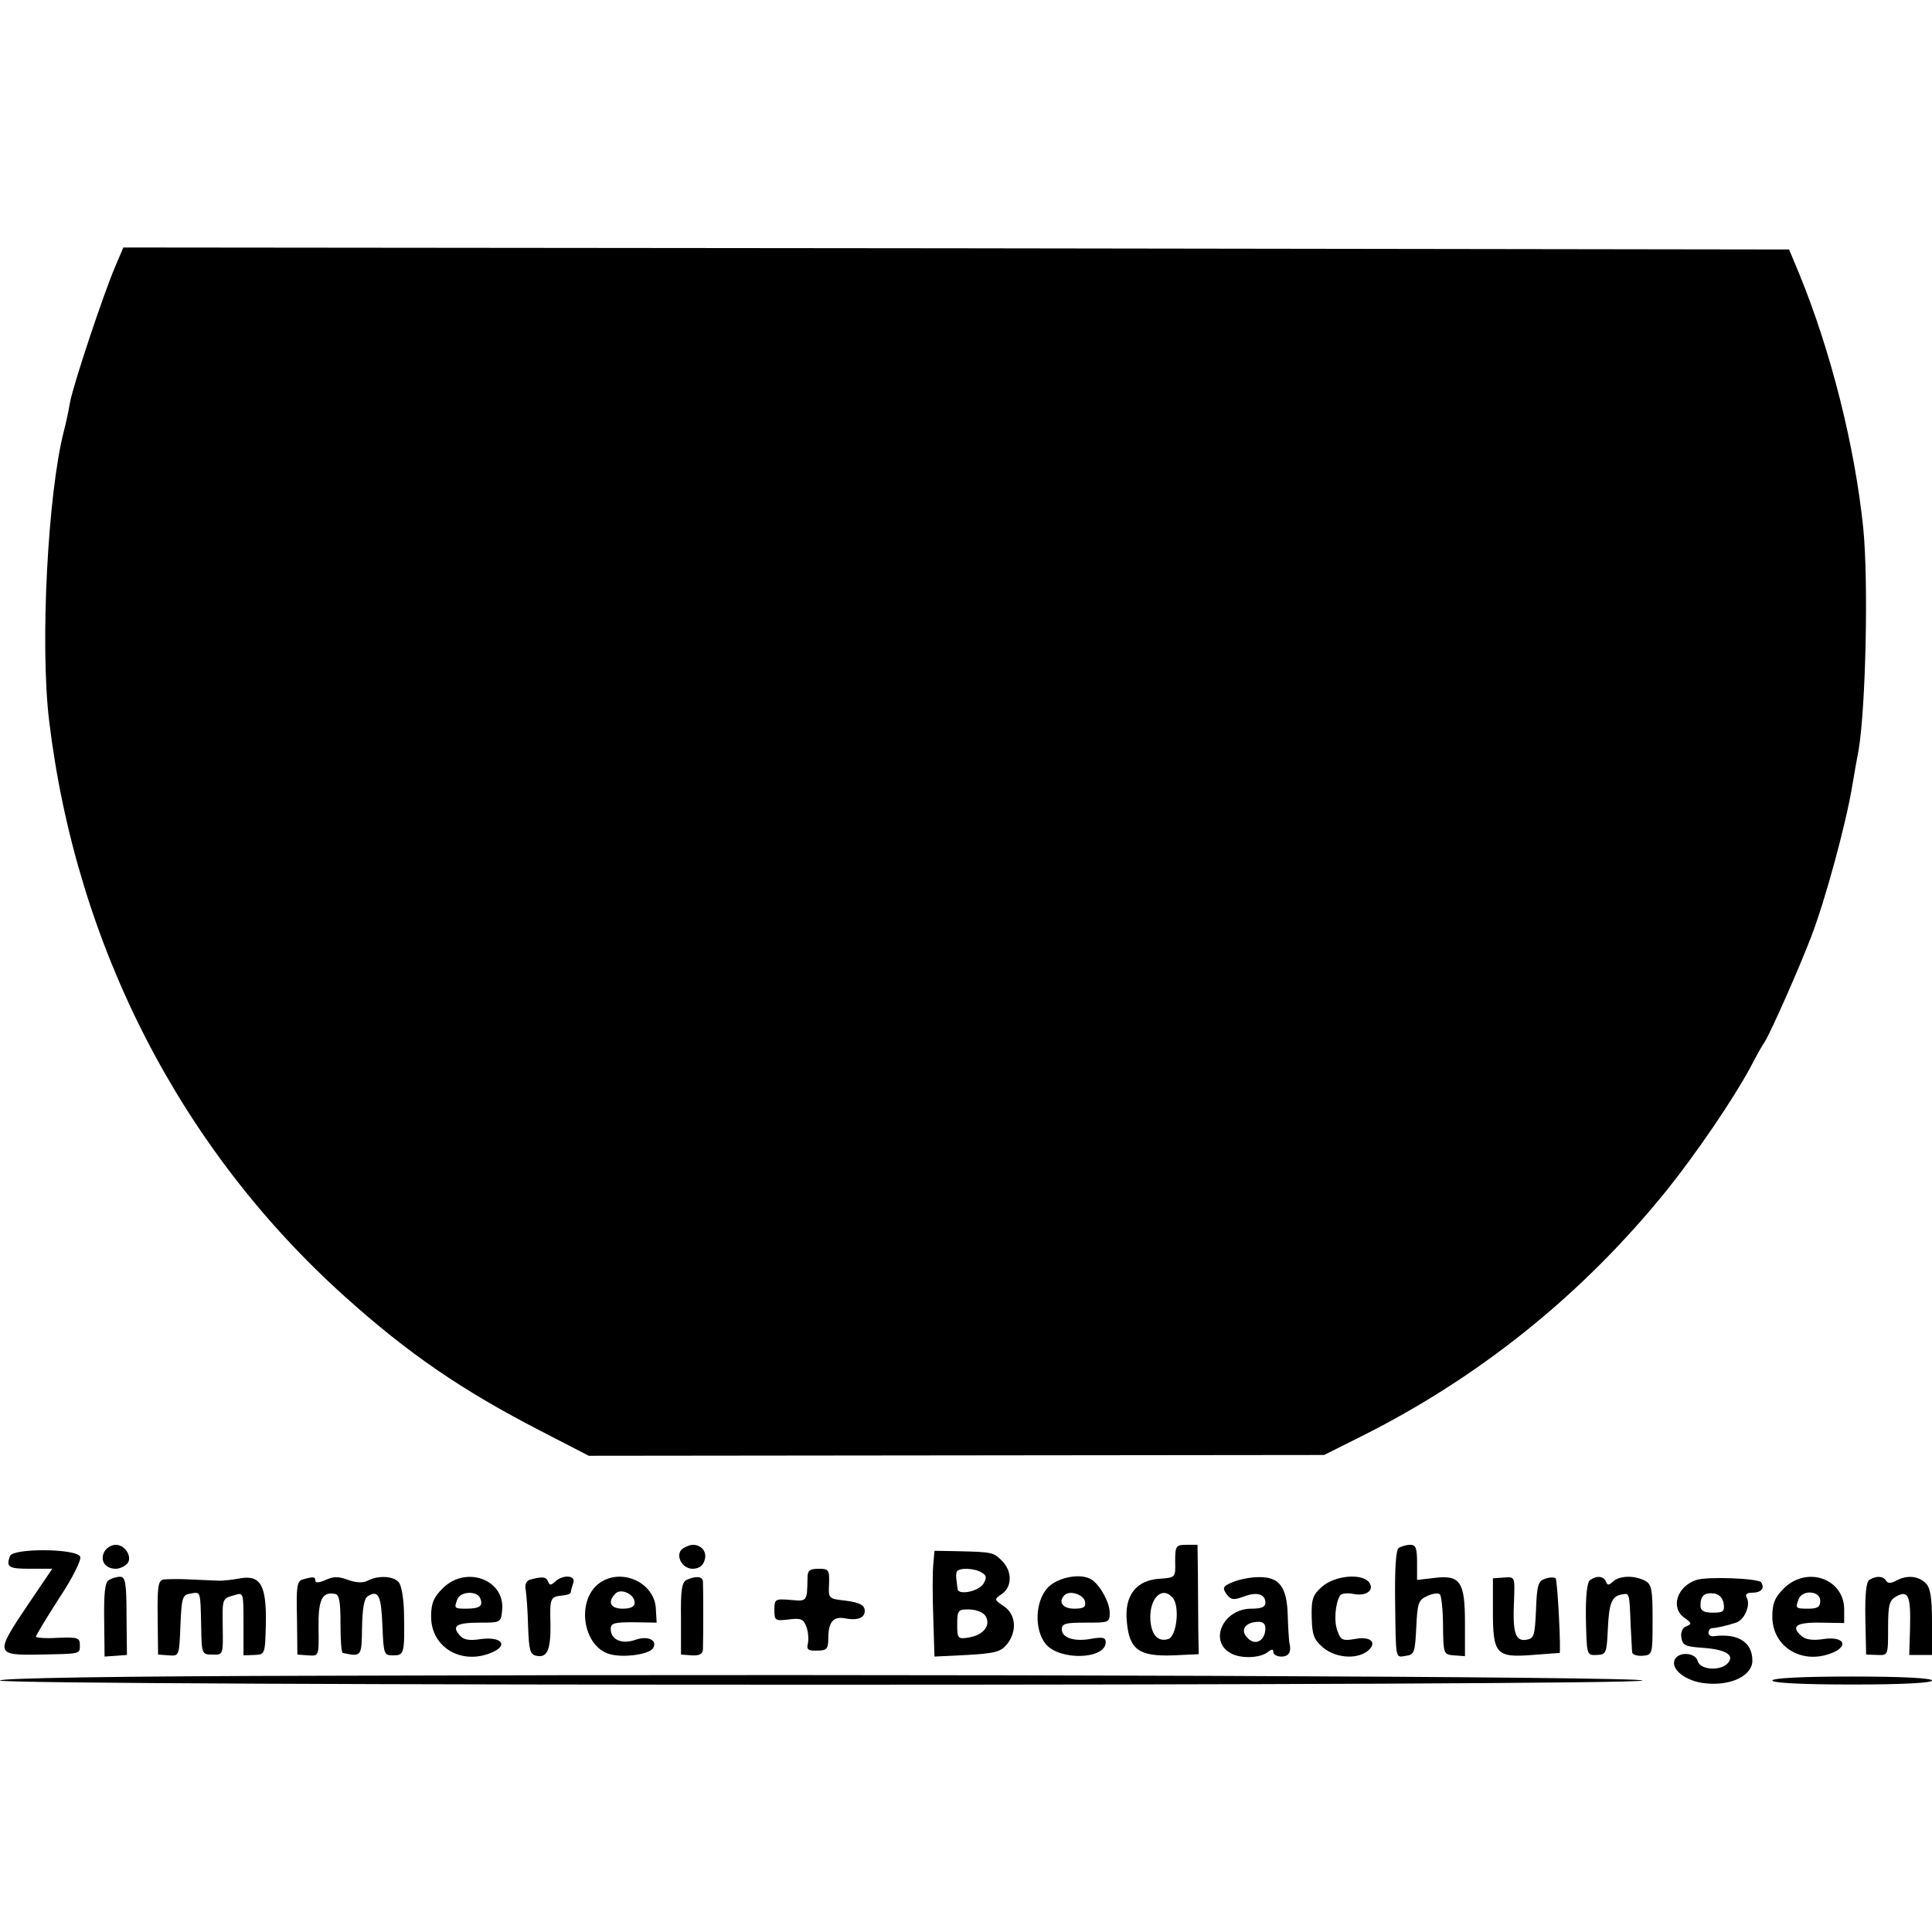 <?xml version="1.0" standalone="no"?>
<!DOCTYPE svg PUBLIC "-//W3C//DTD SVG 20010904//EN"
 "http://www.w3.org/TR/2001/REC-SVG-20010904/DTD/svg10.dtd">
<svg version="1.0" xmlns="http://www.w3.org/2000/svg"
 width="484pt" height="484pt" viewBox="0 0 484 484"
 preserveAspectRatio="xMidYMid meet">
<g transform="translate(0,484) scale(0.1,-0.1)"
fill="#000000" stroke="none">
<path d="M289 4173 c-29 -67 -107 -301 -114 -343 -3 -19 -10 -51 -15 -70 -40
-155 -60 -533 -37 -725 68 -565 330 -1075 743 -1445 157 -141 291 -233 489
-335 l120 -62 921 1 921 1 84 42 c303 150 564 360 776 623 72 90 165 226 208
306 14 27 30 56 36 64 17 28 86 184 117 265 35 92 86 279 102 375 6 36 13 76
16 90 18 107 25 419 12 555 -21 206 -81 445 -161 640 l-25 60 -2086 3 -2087 2
-20 -47z"/>
<path d="M261 952 c-11 -22 3 -42 29 -42 9 0 21 5 28 12 15 15 -3 48 -28 48
-11 0 -24 -8 -29 -18z"/>
<path d="M1711 961 c-21 -14 -4 -51 24 -51 15 0 26 7 30 21 7 21 -7 39 -30 39
-5 0 -16 -4 -24 -9z"/>
<path d="M2944 929 c1 -41 1 -41 -38 -44 -60 -3 -90 -43 -83 -108 6 -70 31
-87 116 -84 l64 3 -1 57 c0 31 -1 93 -1 137 l-1 80 -28 0 c-26 0 -28 -3 -28
-41z m-6 -92 c18 -21 10 -96 -11 -103 -25 -8 -42 9 -45 46 -4 55 29 89 56 57z"/>
<path d="M3504 962 c-7 -4 -10 -52 -9 -132 2 -153 0 -142 28 -138 20 3 22 9
25 71 3 61 5 69 28 79 13 6 27 8 31 4 4 -4 8 -39 8 -79 1 -70 1 -72 28 -74
l27 -2 0 84 c0 103 -12 120 -77 112 l-43 -5 0 44 c0 35 -3 44 -17 44 -10 0
-23 -4 -29 -8z"/>
<path d="M25 942 c-10 -28 -4 -32 50 -32 l56 0 -61 -90 c-83 -123 -82 -127 28
-125 107 2 102 1 102 25 0 17 -6 19 -55 17 -30 -2 -55 0 -55 3 0 3 26 46 58
96 34 51 56 96 53 104 -8 21 -168 22 -176 2z"/>
<path d="M2338 920 c-2 -19 -2 -79 0 -132 l3 -98 82 4 c69 4 84 8 99 26 27 33
23 76 -7 96 -25 17 -25 17 -5 31 26 18 26 57 0 83 -21 21 -23 22 -112 24 l-57
1 -3 -35z m122 -20 c12 -7 12 -13 4 -27 -12 -20 -63 -30 -65 -14 -1 6 -2 17
-3 24 -1 6 -1 15 1 20 6 10 45 9 63 -3z m10 -110 c12 -23 -7 -46 -42 -52 -28
-5 -30 -3 -30 32 0 36 2 39 32 38 18 -1 35 -8 40 -18z"/>
<path d="M2023 888 c-1 -61 -1 -60 -43 -56 -38 3 -40 2 -40 -25 0 -27 2 -28
36 -24 30 4 37 1 44 -18 5 -13 6 -31 4 -42 -4 -15 0 -19 23 -18 24 0 28 4 28
30 0 41 12 56 41 51 34 -7 53 2 50 22 -2 12 -16 18 -47 22 -44 5 -44 5 -42 43
1 34 -1 37 -26 37 -23 0 -28 -5 -28 -22z"/>
<path d="M272 881 c-9 -5 -12 -34 -11 -99 l1 -92 28 2 28 2 -1 98 c0 82 -3 98
-16 98 -9 0 -22 -4 -29 -9z"/>
<path d="M409 883 c-13 -3 -15 -19 -14 -96 l1 -92 27 -2 c26 -2 26 -1 29 75 3
71 5 77 26 80 25 4 24 8 26 -83 1 -69 2 -70 28 -70 27 -1 27 0 26 67 -1 75 -2
73 30 82 22 7 22 6 22 -72 l0 -79 27 1 c27 1 27 2 29 76 2 98 -13 125 -64 116
-21 -4 -44 -6 -52 -6 -8 0 -40 2 -70 3 -30 2 -62 1 -71 0z"/>
<path d="M758 883 c-14 -4 -16 -18 -14 -96 l1 -92 27 -2 c27 -2 27 -2 26 69
-1 71 9 91 41 85 11 -1 14 -20 14 -74 0 -40 2 -74 6 -74 47 -10 47 -9 48 64 1
47 5 72 14 78 27 17 34 2 37 -73 3 -73 4 -75 27 -75 28 0 29 4 27 111 -1 32
-6 64 -13 72 -13 16 -52 18 -78 4 -12 -6 -29 -5 -49 2 -23 9 -37 9 -56 0 -16
-7 -26 -8 -26 -2 0 10 -4 11 -32 3z"/>
<path d="M1109 861 c-23 -23 -29 -38 -29 -71 0 -78 78 -123 154 -89 40 18 22
39 -28 33 -32 -5 -45 -2 -55 10 -20 23 -7 31 52 31 51 0 52 0 55 32 7 76 -91
112 -149 54z m94 -25 c8 -19 -1 -26 -35 -26 -30 0 -31 1 -22 24 8 20 50 21 57
2z"/>
<path d="M1329 883 c-10 -2 -15 -12 -12 -26 2 -12 5 -53 6 -92 2 -59 5 -70 21
-73 27 -6 36 15 35 81 -2 64 0 67 30 70 11 1 21 4 21 8 0 4 3 14 6 23 8 20
-26 22 -45 4 -11 -10 -14 -10 -18 0 -5 12 -14 13 -44 5z"/>
<path d="M1503 875 c-62 -43 -43 -165 29 -180 35 -8 95 1 104 16 12 20 -13 32
-44 21 -34 -12 -62 0 -62 27 0 15 9 17 58 17 l57 -1 -2 35 c-3 65 -85 103
-140 65z m87 -50 c0 -10 -10 -15 -30 -15 -31 0 -39 17 -18 38 14 14 48 -2 48
-23z"/>
<path d="M1720 882 c-12 -6 -15 -26 -14 -97 l0 -90 27 -2 c19 -1 27 3 28 15 1
28 1 156 0 170 -1 13 -17 15 -41 4z"/>
<path d="M2626 864 c-33 -34 -36 -106 -6 -143 36 -42 150 -38 150 5 0 12 -8
13 -34 9 -44 -9 -76 2 -76 23 0 15 10 17 60 17 58 0 60 0 60 25 0 25 -23 67
-44 82 -26 18 -83 8 -110 -18z m92 -36 c3 -14 -3 -18 -27 -18 -29 0 -41 17
-24 34 13 13 48 1 51 -16z"/>
<path d="M3087 876 c-24 -10 -25 -14 -14 -30 11 -14 17 -15 42 -6 33 13 55 7
55 -15 0 -11 -10 -15 -35 -15 -71 0 -108 -82 -51 -112 25 -14 74 -12 93 4 9 7
13 7 13 -1 0 -6 9 -11 20 -11 19 0 26 12 20 35 -1 6 -3 36 -4 68 -2 72 -21 97
-73 96 -21 0 -50 -6 -66 -13z m83 -115 c0 -31 -25 -45 -44 -25 -20 19 -8 39
23 41 14 1 21 -4 21 -16z"/>
<path d="M3313 866 c-24 -21 -28 -31 -27 -77 1 -44 5 -56 28 -76 31 -26 82
-31 111 -10 27 21 10 39 -31 31 -30 -5 -35 -3 -43 19 -10 24 -6 70 6 90 3 5
18 7 33 4 33 -7 55 10 39 30 -19 22 -84 16 -116 -11z"/>
<path d="M3740 804 c0 -108 8 -117 99 -110 36 3 67 5 68 5 4 2 -5 182 -10 187
-3 3 -15 3 -26 -1 -17 -5 -21 -16 -23 -78 -3 -66 -5 -72 -25 -75 -27 -4 -34
18 -30 100 2 58 2 58 -25 56 l-28 -2 0 -82z"/>
<path d="M3984 882 c-8 -4 -12 -39 -11 -98 2 -91 2 -91 27 -90 24 1 25 4 28
66 3 66 10 82 37 86 17 3 17 3 20 -76 2 -33 3 -64 4 -70 1 -5 12 -9 26 -8 25
2 25 4 25 90 0 76 -2 89 -19 98 -27 14 -64 13 -80 -2 -11 -10 -14 -10 -18 0
-5 13 -22 16 -39 4z"/>
<path d="M4250 882 c-49 -16 -66 -70 -30 -95 18 -13 19 -15 5 -21 -10 -3 -15
-15 -13 -28 3 -20 10 -23 53 -26 58 -4 81 -18 64 -38 -18 -21 -70 -18 -76 5
-6 22 -50 24 -58 2 -9 -24 29 -53 77 -58 64 -7 118 19 118 57 0 46 -36 69 -97
61 -7 -1 -13 3 -13 9 0 5 3 10 8 11 15 1 40 7 61 14 22 7 38 46 26 64 -3 7 2
11 14 11 23 0 33 11 23 26 -7 10 -135 15 -162 6z m68 -59 c3 -20 -1 -23 -27
-23 -23 0 -31 5 -31 18 0 25 10 33 35 30 12 -2 21 -12 23 -25z"/>
<path d="M4469 861 c-23 -23 -29 -38 -29 -71 0 -78 78 -123 154 -89 39 18 22
40 -25 33 -25 -4 -44 -2 -54 6 -30 25 -17 36 45 35 l60 -1 0 34 c0 77 -93 110
-151 53z m91 -31 c0 -16 -7 -20 -30 -20 -32 0 -33 1 -24 24 9 24 54 21 54 -4z"/>
<path d="M4683 882 c-8 -5 -11 -37 -10 -97 l2 -90 28 -1 c27 -1 27 -1 27 67 0
59 3 70 21 80 30 16 36 1 34 -80 l-2 -67 29 0 28 0 0 82 c0 62 -4 87 -16 98
-18 18 -47 21 -74 6 -13 -7 -21 -7 -25 0 -7 12 -25 13 -42 2z"/>
<path d="M823 642 c-537 -1 -823 -6 -823 -12 0 -14 4106 -14 4115 0 6 10
-1767 17 -3292 12z"/>
<path d="M4440 630 c0 -6 73 -10 200 -10 127 0 200 4 200 10 0 6 -73 10 -200
10 -127 0 -200 -4 -200 -10z"/>
</g>
</svg>
